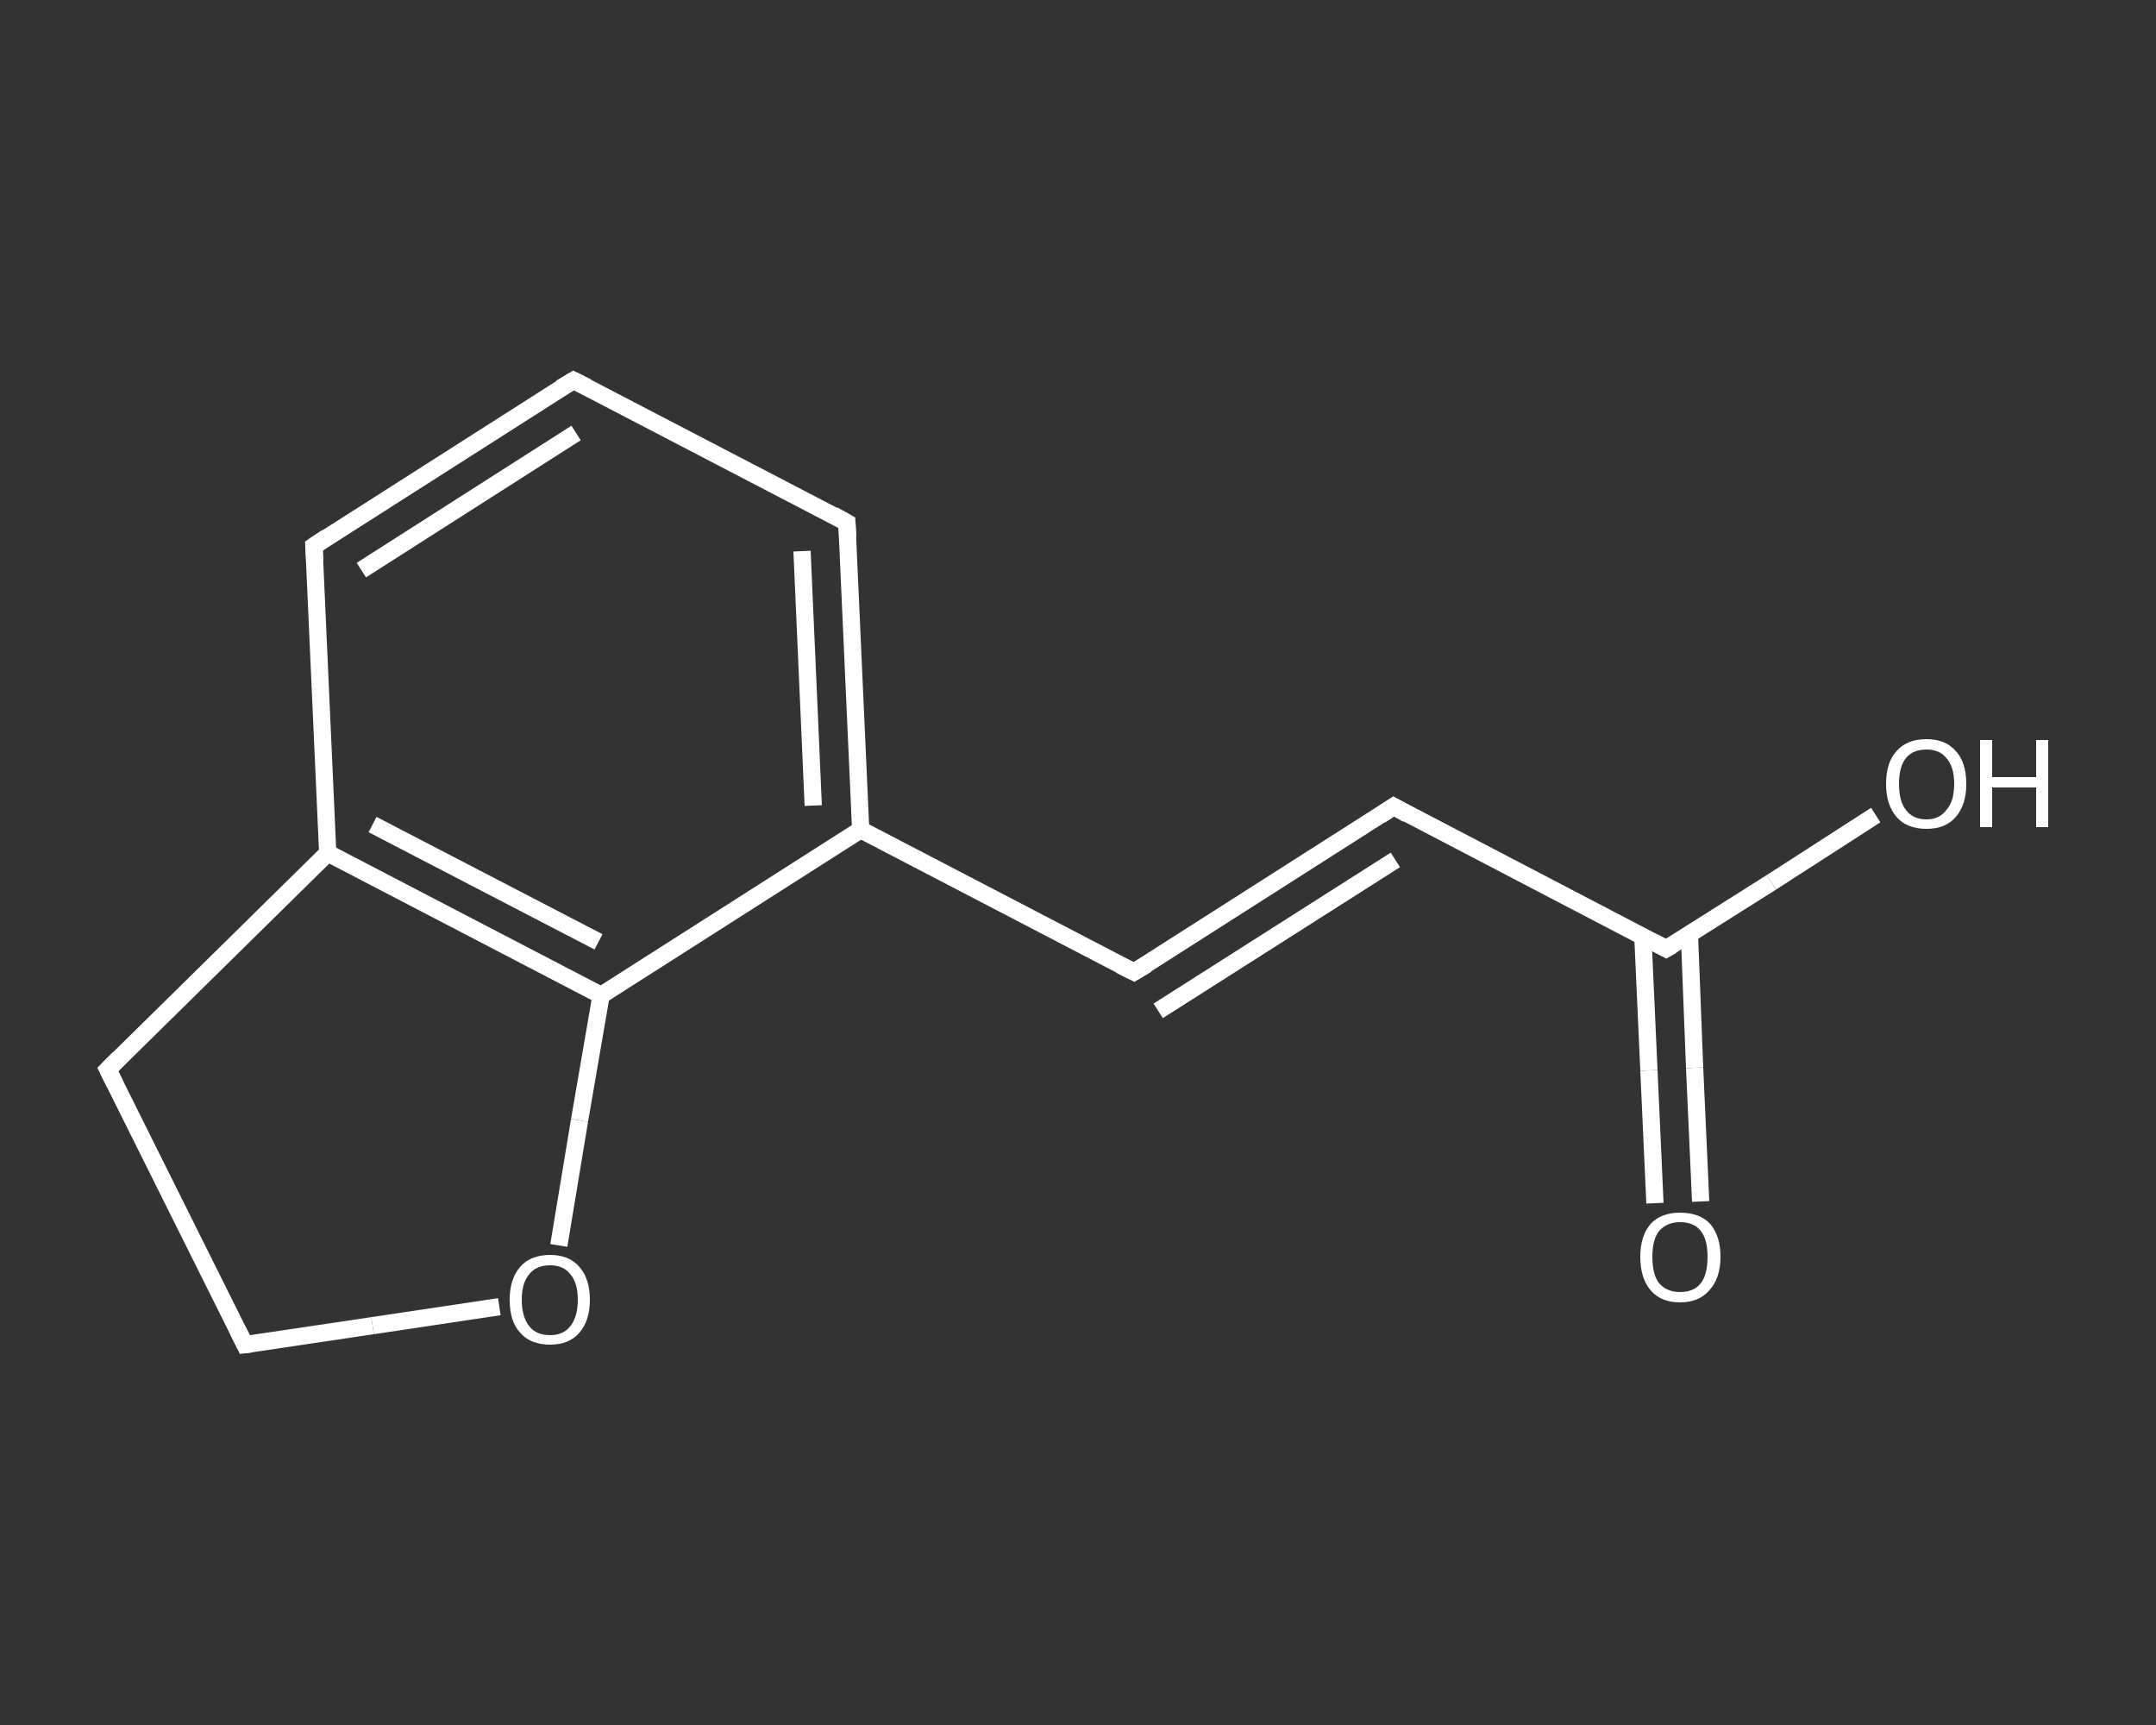 <?xml version='1.0' encoding='iso-8859-1'?>
<svg version='1.1' baseProfile='full'
              xmlns='http://www.w3.org/2000/svg'
                      xmlns:rdkit='http://www.rdkit.org/xml'
                      xmlns:xlink='http://www.w3.org/1999/xlink'
                  xml:space='preserve'
width='250px' height='200px' viewBox='0 0 250 200'>
<rect x="0" y="0" width="250" height="200" fill="#333333" stroke="none"/>
<!-- END OF HEADER -->
<rect style='opacity:1.0;fill:transparent;stroke:none' width='250.0' height='200.0' x='0.0' y='0.0'> </rect>
<path class='bond-0 atom-0 atom-1' d='M 191.9,139.5 L 191.2,124.1' style='fill:none;fill-rule:evenodd;stroke:#FFFFFF;stroke-width:2.0px;stroke-linecap:butt;stroke-linejoin:miter;stroke-opacity:1' />
<path class='bond-0 atom-0 atom-1' d='M 191.2,124.1 L 190.5,108.6' style='fill:none;fill-rule:evenodd;stroke:#FFFFFF;stroke-width:2.0px;stroke-linecap:butt;stroke-linejoin:miter;stroke-opacity:1' />
<path class='bond-0 atom-0 atom-1' d='M 197.2,139.3 L 196.5,123.8' style='fill:none;fill-rule:evenodd;stroke:#FFFFFF;stroke-width:2.0px;stroke-linecap:butt;stroke-linejoin:miter;stroke-opacity:1' />
<path class='bond-0 atom-0 atom-1' d='M 196.5,123.8 L 195.9,108.4' style='fill:none;fill-rule:evenodd;stroke:#FFFFFF;stroke-width:2.0px;stroke-linecap:butt;stroke-linejoin:miter;stroke-opacity:1' />
<path class='bond-1 atom-1 atom-2' d='M 193.2,110.0 L 205.4,102.3' style='fill:none;fill-rule:evenodd;stroke:#FFFFFF;stroke-width:2.0px;stroke-linecap:butt;stroke-linejoin:miter;stroke-opacity:1' />
<path class='bond-1 atom-1 atom-2' d='M 205.4,102.3 L 217.5,94.5' style='fill:none;fill-rule:evenodd;stroke:#FFFFFF;stroke-width:2.0px;stroke-linecap:butt;stroke-linejoin:miter;stroke-opacity:1' />
<path class='bond-2 atom-1 atom-3' d='M 193.2,110.0 L 161.6,93.5' style='fill:none;fill-rule:evenodd;stroke:#FFFFFF;stroke-width:2.0px;stroke-linecap:butt;stroke-linejoin:miter;stroke-opacity:1' />
<path class='bond-3 atom-3 atom-4' d='M 161.6,93.5 L 131.5,112.7' style='fill:none;fill-rule:evenodd;stroke:#FFFFFF;stroke-width:2.0px;stroke-linecap:butt;stroke-linejoin:miter;stroke-opacity:1' />
<path class='bond-3 atom-3 atom-4' d='M 161.8,99.7 L 134.3,117.2' style='fill:none;fill-rule:evenodd;stroke:#FFFFFF;stroke-width:2.0px;stroke-linecap:butt;stroke-linejoin:miter;stroke-opacity:1' />
<path class='bond-4 atom-4 atom-5' d='M 131.5,112.7 L 99.8,96.2' style='fill:none;fill-rule:evenodd;stroke:#FFFFFF;stroke-width:2.0px;stroke-linecap:butt;stroke-linejoin:miter;stroke-opacity:1' />
<path class='bond-5 atom-5 atom-6' d='M 99.8,96.2 L 98.2,60.6' style='fill:none;fill-rule:evenodd;stroke:#FFFFFF;stroke-width:2.0px;stroke-linecap:butt;stroke-linejoin:miter;stroke-opacity:1' />
<path class='bond-5 atom-5 atom-6' d='M 94.3,93.4 L 93.0,63.9' style='fill:none;fill-rule:evenodd;stroke:#FFFFFF;stroke-width:2.0px;stroke-linecap:butt;stroke-linejoin:miter;stroke-opacity:1' />
<path class='bond-6 atom-6 atom-7' d='M 98.2,60.6 L 66.5,44.1' style='fill:none;fill-rule:evenodd;stroke:#FFFFFF;stroke-width:2.0px;stroke-linecap:butt;stroke-linejoin:miter;stroke-opacity:1' />
<path class='bond-7 atom-7 atom-8' d='M 66.5,44.1 L 36.4,63.3' style='fill:none;fill-rule:evenodd;stroke:#FFFFFF;stroke-width:2.0px;stroke-linecap:butt;stroke-linejoin:miter;stroke-opacity:1' />
<path class='bond-7 atom-7 atom-8' d='M 66.8,50.2 L 41.9,66.1' style='fill:none;fill-rule:evenodd;stroke:#FFFFFF;stroke-width:2.0px;stroke-linecap:butt;stroke-linejoin:miter;stroke-opacity:1' />
<path class='bond-8 atom-8 atom-9' d='M 36.4,63.3 L 38.0,98.9' style='fill:none;fill-rule:evenodd;stroke:#FFFFFF;stroke-width:2.0px;stroke-linecap:butt;stroke-linejoin:miter;stroke-opacity:1' />
<path class='bond-9 atom-9 atom-10' d='M 38.0,98.9 L 69.7,115.4' style='fill:none;fill-rule:evenodd;stroke:#FFFFFF;stroke-width:2.0px;stroke-linecap:butt;stroke-linejoin:miter;stroke-opacity:1' />
<path class='bond-9 atom-9 atom-10' d='M 43.2,95.6 L 69.4,109.2' style='fill:none;fill-rule:evenodd;stroke:#FFFFFF;stroke-width:2.0px;stroke-linecap:butt;stroke-linejoin:miter;stroke-opacity:1' />
<path class='bond-10 atom-10 atom-11' d='M 69.7,115.4 L 67.2,129.9' style='fill:none;fill-rule:evenodd;stroke:#FFFFFF;stroke-width:2.0px;stroke-linecap:butt;stroke-linejoin:miter;stroke-opacity:1' />
<path class='bond-10 atom-10 atom-11' d='M 67.2,129.9 L 64.8,144.4' style='fill:none;fill-rule:evenodd;stroke:#FFFFFF;stroke-width:2.0px;stroke-linecap:butt;stroke-linejoin:miter;stroke-opacity:1' />
<path class='bond-11 atom-11 atom-12' d='M 57.9,151.5 L 43.2,153.7' style='fill:none;fill-rule:evenodd;stroke:#FFFFFF;stroke-width:2.0px;stroke-linecap:butt;stroke-linejoin:miter;stroke-opacity:1' />
<path class='bond-11 atom-11 atom-12' d='M 43.2,153.7 L 28.4,155.9' style='fill:none;fill-rule:evenodd;stroke:#FFFFFF;stroke-width:2.0px;stroke-linecap:butt;stroke-linejoin:miter;stroke-opacity:1' />
<path class='bond-12 atom-12 atom-13' d='M 28.4,155.9 L 12.5,124.0' style='fill:none;fill-rule:evenodd;stroke:#FFFFFF;stroke-width:2.0px;stroke-linecap:butt;stroke-linejoin:miter;stroke-opacity:1' />
<path class='bond-13 atom-10 atom-5' d='M 69.7,115.4 L 99.8,96.2' style='fill:none;fill-rule:evenodd;stroke:#FFFFFF;stroke-width:2.0px;stroke-linecap:butt;stroke-linejoin:miter;stroke-opacity:1' />
<path class='bond-14 atom-13 atom-9' d='M 12.5,124.0 L 38.0,98.9' style='fill:none;fill-rule:evenodd;stroke:#FFFFFF;stroke-width:2.0px;stroke-linecap:butt;stroke-linejoin:miter;stroke-opacity:1' />
<path d='M 193.9,109.6 L 193.2,110.0 L 191.7,109.2' style='fill:none;stroke:#FFFFFF;stroke-width:2.0px;stroke-linecap:butt;stroke-linejoin:miter;stroke-opacity:1;' />
<path d='M 163.2,94.4 L 161.6,93.5 L 160.1,94.5' style='fill:none;stroke:#FFFFFF;stroke-width:2.0px;stroke-linecap:butt;stroke-linejoin:miter;stroke-opacity:1;' />
<path d='M 133.0,111.8 L 131.5,112.7 L 129.9,111.9' style='fill:none;stroke:#FFFFFF;stroke-width:2.0px;stroke-linecap:butt;stroke-linejoin:miter;stroke-opacity:1;' />
<path d='M 98.3,62.3 L 98.2,60.6 L 96.6,59.7' style='fill:none;stroke:#FFFFFF;stroke-width:2.0px;stroke-linecap:butt;stroke-linejoin:miter;stroke-opacity:1;' />
<path d='M 68.1,44.9 L 66.5,44.1 L 65.0,45.0' style='fill:none;stroke:#FFFFFF;stroke-width:2.0px;stroke-linecap:butt;stroke-linejoin:miter;stroke-opacity:1;' />
<path d='M 37.9,62.3 L 36.4,63.3 L 36.5,65.0' style='fill:none;stroke:#FFFFFF;stroke-width:2.0px;stroke-linecap:butt;stroke-linejoin:miter;stroke-opacity:1;' />
<path d='M 29.2,155.8 L 28.4,155.9 L 27.6,154.3' style='fill:none;stroke:#FFFFFF;stroke-width:2.0px;stroke-linecap:butt;stroke-linejoin:miter;stroke-opacity:1;' />
<path d='M 13.3,125.6 L 12.5,124.0 L 13.8,122.7' style='fill:none;stroke:#FFFFFF;stroke-width:2.0px;stroke-linecap:butt;stroke-linejoin:miter;stroke-opacity:1;' />
<path class='atom-0' d='M 190.2 145.7
Q 190.2 143.3, 191.4 141.9
Q 192.6 140.6, 194.8 140.6
Q 197.1 140.6, 198.3 141.9
Q 199.5 143.3, 199.5 145.7
Q 199.5 148.2, 198.2 149.6
Q 197.0 151.0, 194.8 151.0
Q 192.6 151.0, 191.4 149.6
Q 190.2 148.2, 190.2 145.7
M 194.8 149.8
Q 196.4 149.8, 197.2 148.8
Q 198.0 147.8, 198.0 145.7
Q 198.0 143.7, 197.2 142.7
Q 196.4 141.7, 194.8 141.7
Q 193.3 141.7, 192.4 142.7
Q 191.6 143.7, 191.6 145.7
Q 191.6 147.8, 192.4 148.8
Q 193.3 149.8, 194.8 149.8
' fill='#FFFFFF'/>
<path class='atom-2' d='M 218.7 90.9
Q 218.7 88.4, 219.9 87.1
Q 221.1 85.7, 223.4 85.7
Q 225.6 85.7, 226.8 87.1
Q 228.0 88.4, 228.0 90.9
Q 228.0 93.3, 226.8 94.7
Q 225.6 96.1, 223.4 96.1
Q 221.1 96.1, 219.9 94.7
Q 218.7 93.3, 218.7 90.9
M 223.4 95.0
Q 224.9 95.0, 225.7 93.9
Q 226.6 92.9, 226.6 90.9
Q 226.6 88.9, 225.7 87.9
Q 224.9 86.9, 223.4 86.9
Q 221.8 86.9, 221.0 87.9
Q 220.2 88.9, 220.2 90.9
Q 220.2 92.9, 221.0 93.9
Q 221.8 95.0, 223.4 95.0
' fill='#FFFFFF'/>
<path class='atom-2' d='M 229.6 85.8
L 231.0 85.8
L 231.0 90.1
L 236.1 90.1
L 236.1 85.8
L 237.5 85.8
L 237.5 95.9
L 236.1 95.9
L 236.1 91.3
L 231.0 91.3
L 231.0 95.9
L 229.6 95.9
L 229.6 85.8
' fill='#FFFFFF'/>
<path class='atom-11' d='M 59.1 150.7
Q 59.1 148.3, 60.3 146.9
Q 61.5 145.5, 63.8 145.5
Q 66.0 145.5, 67.2 146.9
Q 68.4 148.3, 68.4 150.7
Q 68.4 153.1, 67.2 154.5
Q 66.0 155.9, 63.8 155.9
Q 61.5 155.9, 60.3 154.5
Q 59.1 153.2, 59.1 150.7
M 63.8 154.8
Q 65.3 154.8, 66.1 153.8
Q 67.0 152.7, 67.0 150.7
Q 67.0 148.7, 66.1 147.7
Q 65.3 146.7, 63.8 146.7
Q 62.2 146.7, 61.4 147.7
Q 60.5 148.7, 60.5 150.7
Q 60.5 152.7, 61.4 153.8
Q 62.2 154.8, 63.8 154.8
' fill='#FFFFFF'/>
</svg>
